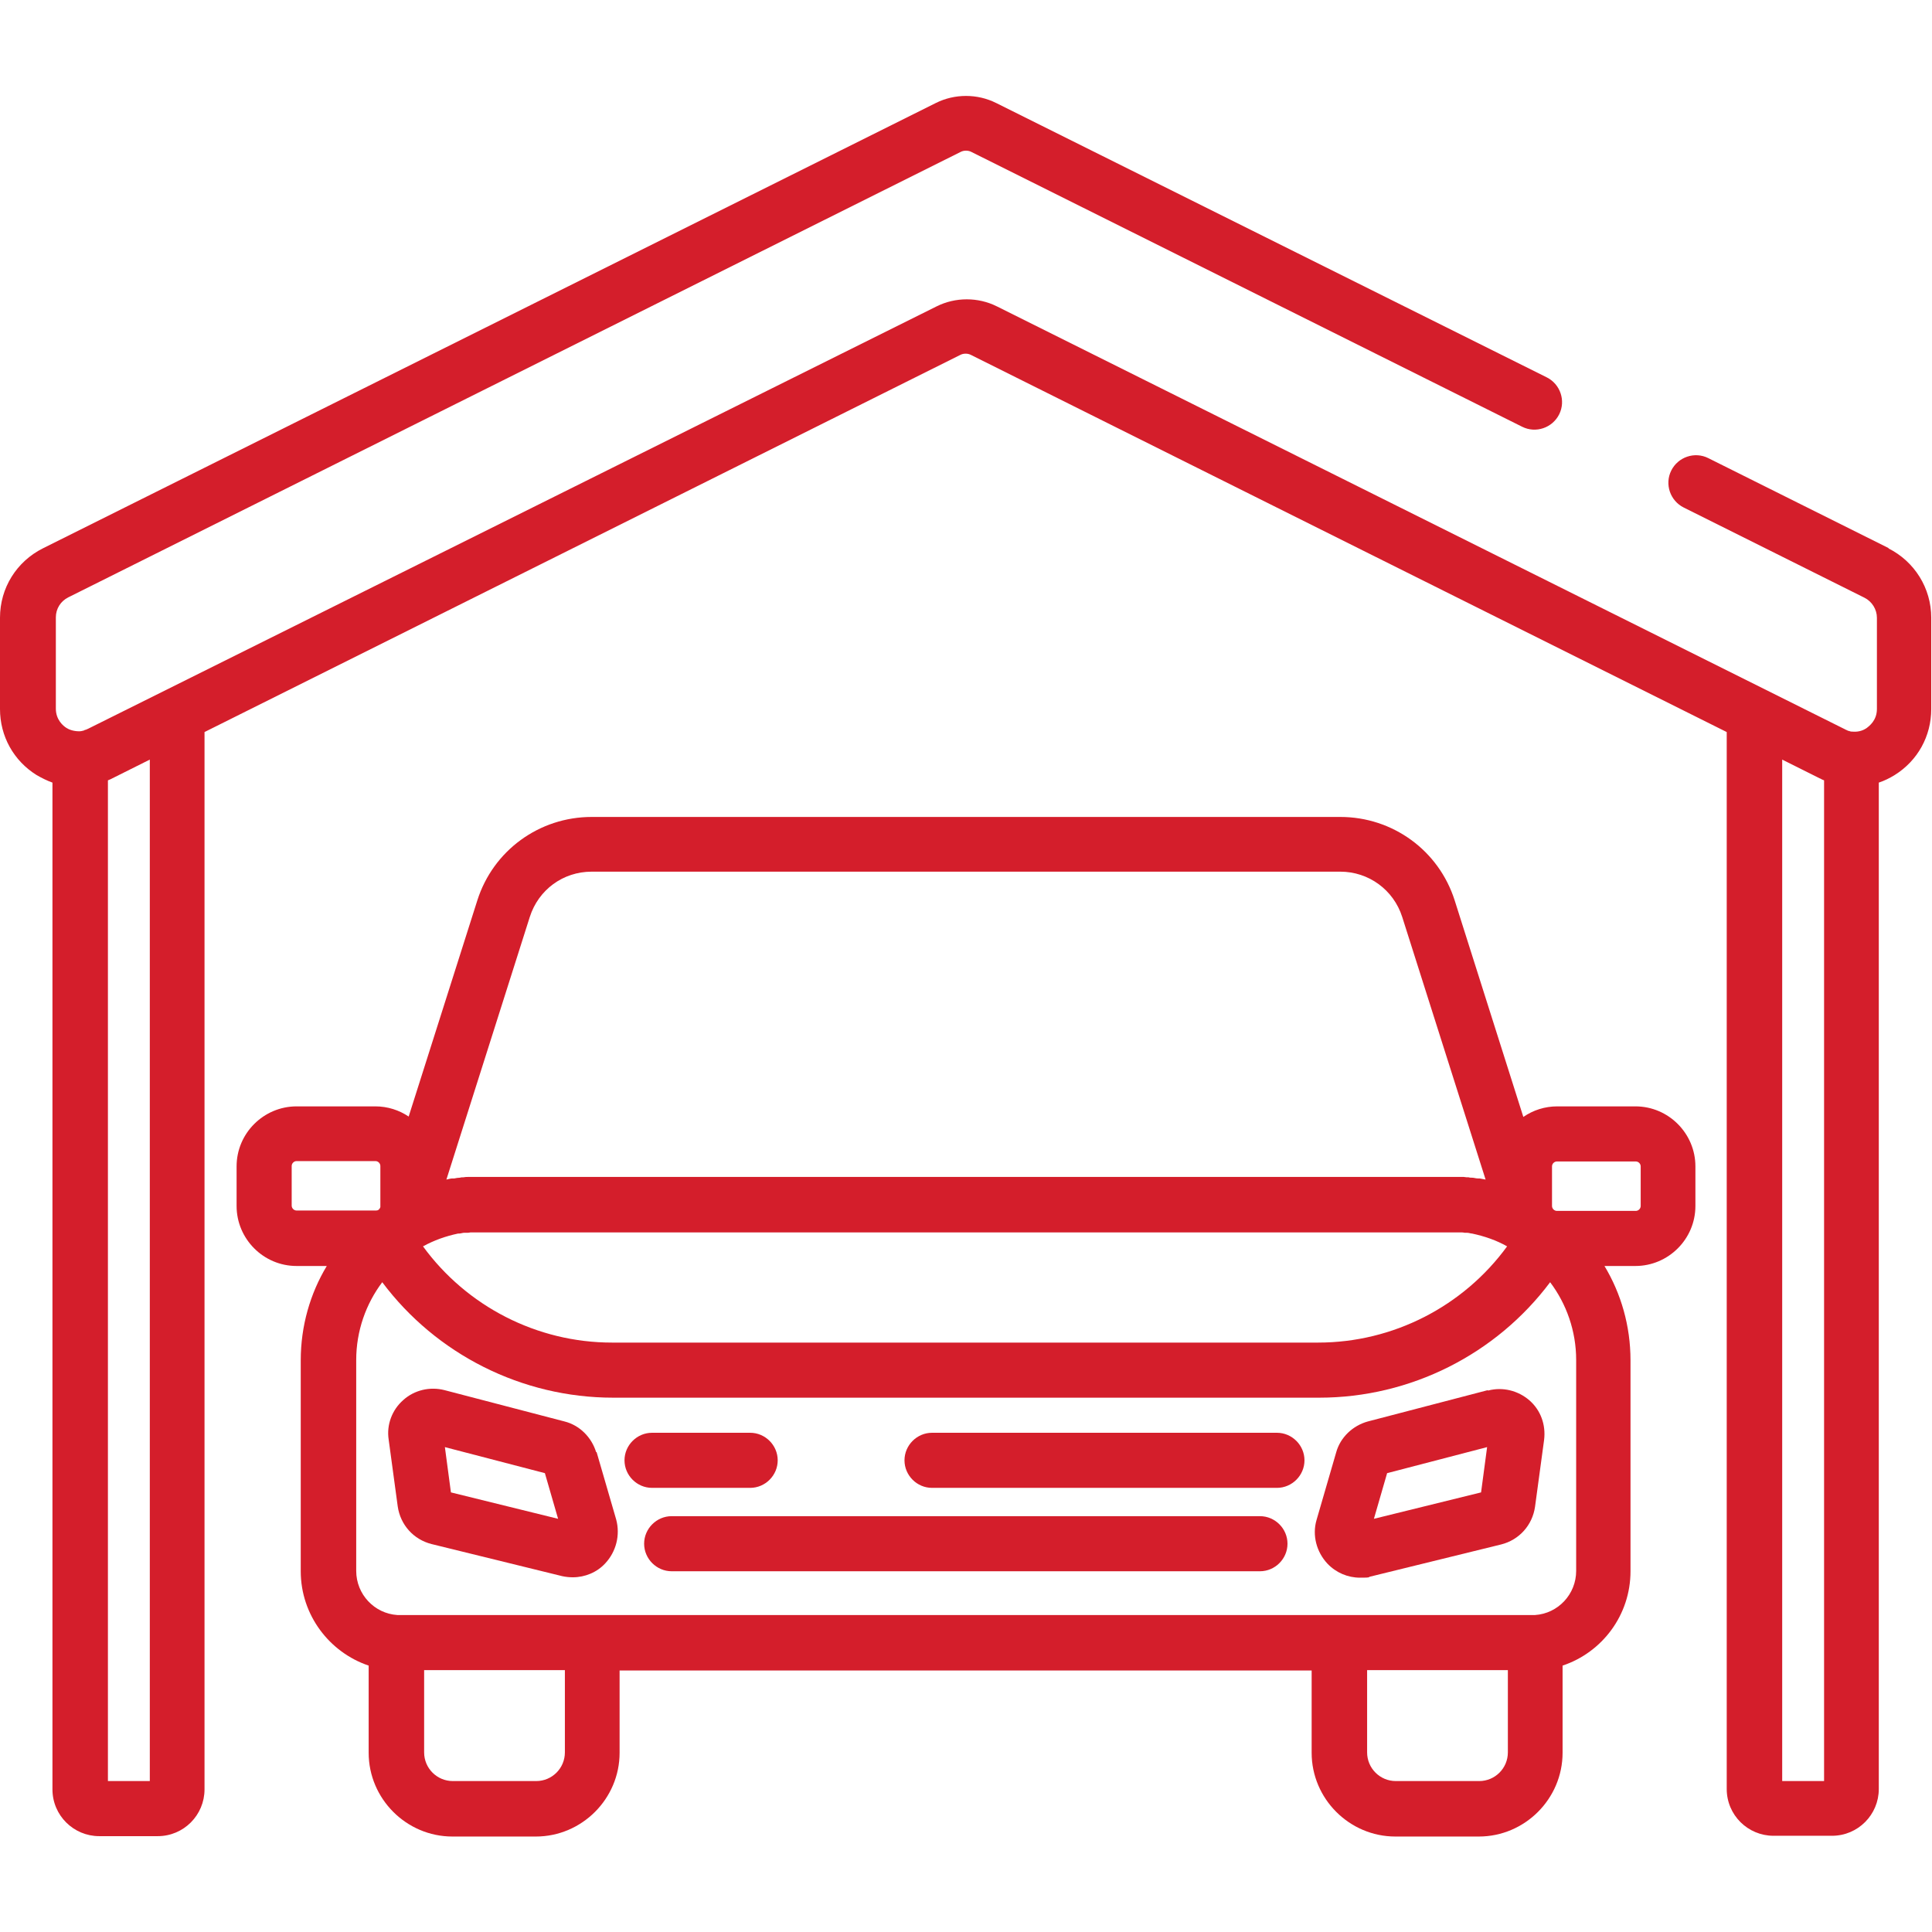 <?xml version="1.0" encoding="UTF-8"?>
<svg id="Capa_1" xmlns="http://www.w3.org/2000/svg" version="1.1" viewBox="0 0 512 512">
  <!-- Generator: Adobe Illustrator 29.4.0, SVG Export Plug-In . SVG Version: 2.1.0 Build 152)  -->
  <defs>
    <style>
      .st0 {
        fill: #d41e2b;
      }
    </style>
  </defs>
  <path class="st0" d="M500.6,145.3l-47.9-23.9c-3.6-1.8-8-.3-9.8,3.3-1.8,3.6-.3,8,3.3,9.8l47.9,23.9c2,1,3.3,3.1,3.3,5.3v24.2c0,3-2,4.5-2.8,5.1-.6.4-1.8,1-3.4.9h0c-.4,0-.8,0-1.2-.2h0c-.2,0-.3,0-.5-.2h0c-.2,0-.3-.1-.5-.2h0l-224.8-112.1c-5-2.5-11-2.5-16,0L23.2,193.2h0c-.2,0-.3.2-.5.2h0c-.2,0-.3.1-.5.2h0c-.4.1-.8.2-1.2.2h0c-1.6,0-2.8-.5-3.4-.9-.8-.5-2.8-2.1-2.8-5.1v-24.2c0-2.3,1.3-4.3,3.3-5.3L254.5,40.3c.9-.5,2.1-.5,3,0l145.9,72.8c3.6,1.8,8,.3,9.8-3.3,1.8-3.6.3-8-3.3-9.8L264,27.3c-5-2.5-11-2.5-16,0L11.4,145.3c-7,3.5-11.4,10.5-11.4,18.4v24.2c0,7.2,3.6,13.7,9.7,17.5,1.4.8,2.8,1.5,4.2,2v266.8c0,6.9,5.6,12.4,12.4,12.4h15.5c6.9,0,12.4-5.6,12.4-12.4V194l200.2-99.9c.9-.5,2.1-.5,3,0l200.2,99.9v280.1c0,6.9,5.6,12.4,12.4,12.4h15.5c6.9,0,12.4-5.6,12.4-12.4V207.4c1.5-.5,2.9-1.2,4.2-2,6.1-3.8,9.7-10.3,9.7-17.5v-24.2c0-7.8-4.4-14.9-11.4-18.4h.2ZM39.7,472h-11.1V206.8c.4-.2.8-.3,1.1-.5h0l10-5v270.7ZM483.4,472h-11.1V201.3l10,5h0c.1,0,.3.1.4.2.2.1.5.2.7.3h0v265.2Z"/>
  <path class="st0" d="M433.6,293.2h-20.9c-3.3,0-6.4,1-9,2.8l-18.2-57.4c-4.2-13.2-16.4-22.1-30.3-22.1h-198.4c-13.9,0-26.1,8.9-30.3,22.1l-18.2,57.3c-2.5-1.7-5.6-2.7-8.8-2.7h-20.9c-8.7,0-15.9,7.1-15.9,15.9v10.5c0,8.7,7.1,15.9,15.9,15.9h8c-4.4,7.3-6.9,15.9-6.9,25v55.9c0,11.6,7.6,21.5,18,25v23.1c0,12.2,10,22.2,22.2,22.2h22.1c12.2,0,22.2-10,22.2-22.2v-21.8h183.4v21.8c0,12.2,10,22.2,22.2,22.2h22.1c12.2,0,22.2-10,22.2-22.2v-23.1c10.5-3.5,18-13.4,18-25v-55.9c0-9.1-2.5-17.7-6.9-25h8.2c8.7,0,15.9-7.1,15.9-15.9v-10.5c0-8.7-7.1-15.9-15.9-15.9h.2ZM140.4,243c2.3-7.2,8.8-12,16.4-12h198.4c7.5,0,14.1,4.8,16.4,12l22.1,69.6c-.5-.1-1.1-.2-1.6-.3h-.5c-.5,0-1-.2-1.5-.2s-.6,0-.9-.1c-.4,0-.8,0-1.3-.1H124.1c-.4,0-.8,0-1.3.1-.3,0-.6,0-.9.1-.5,0-1,.1-1.5.2h-.5c-.5,0-1.1.2-1.6.3l22.1-69.6ZM121.7,326.9h0c.4,0,.9-.2,1.3-.2h.6c.4,0,.7,0,1.1-.1h262.4c.4,0,.7,0,1.1.1h.6c.5,0,.9.2,1.3.2h0c3.3.7,6.5,1.8,9.3,3.4-11.6,15.9-30.2,25.5-50.1,25.5h-187.1c-19.9,0-38.5-9.6-50.1-25.5,2.9-1.6,6-2.7,9.3-3.4h.3ZM78.6,320.8c-.7,0-1.3-.6-1.3-1.3v-10.5c0-.7.6-1.3,1.3-1.3h20.9c.7,0,1.3.6,1.3,1.3v10.9h0c-.2.6-.6.9-1.1.9h-21.1ZM142.1,472h-22.1c-4.2,0-7.6-3.4-7.6-7.6v-21.8h37.3v21.8h0c0,4.2-3.4,7.6-7.6,7.6ZM392,472h-22.1c-4.2,0-7.6-3.4-7.6-7.6v-21.8h37.3v21.8h0c0,4.2-3.4,7.6-7.6,7.6h0ZM417.7,416.3c0,6.2-4.8,11.3-10.9,11.7H105.3c-6.1-.4-10.9-5.5-10.9-11.7v-55.9c0-7.7,2.6-14.9,6.9-20.6,14.3,19.1,37,30.6,61.2,30.6h187.1c24.2,0,46.9-11.5,61.2-30.6,4.3,5.7,6.9,12.9,6.9,20.6v55.9h0ZM434.8,319.6c0,.7-.6,1.3-1.3,1.3h-20.9c-.7,0-1.3-.6-1.3-1.3v-10.5c0-.7.6-1.3,1.3-1.3h20.9c.7,0,1.3.6,1.3,1.3v10.5Z"/>
  <path class="st0" d="M158,384.9c-1.2-4-4.4-7.2-8.4-8.2l-31.8-8.3c-3.9-1-8,0-10.9,2.6-3,2.6-4.5,6.6-3.9,10.5l2.4,17.7c.7,4.9,4.2,8.8,9,10l34.6,8.5c.9.2,1.9.3,2.8.3,3.2,0,6.4-1.3,8.6-3.7,2.9-3.1,4-7.5,2.9-11.6l-5.2-17.9h-.1ZM119.5,395.5l-1.6-12,26.5,6.9,3.5,12.1s-28.4-7-28.4-7Z"/>
  <path class="st0" d="M394.3,368.4l-31.8,8.3c-4,1.1-7.3,4.2-8.4,8.2l-5.2,17.9c-1.2,4.1,0,8.5,2.9,11.6,2.3,2.4,5.4,3.7,8.6,3.7s1.9-.1,2.8-.3l34.6-8.5c4.8-1.2,8.3-5.1,9-10l2.4-17.7c.5-4-.9-7.9-3.9-10.5s-7.1-3.6-10.9-2.6h-.1ZM392.5,395.5l-28.4,7,3.5-12.1,26.5-6.9-1.6,12Z"/>
  <path class="st0" d="M338.4,379.7h-91.4c-4,0-7.3,3.3-7.3,7.3s3.3,7.3,7.3,7.3h91.4c4,0,7.3-3.3,7.3-7.3s-3.3-7.3-7.3-7.3Z"/>
  <path class="st0" d="M198.8,394.3c4,0,7.3-3.3,7.3-7.3s-3.3-7.3-7.3-7.3h-26c-4,0-7.3,3.3-7.3,7.3s3.3,7.3,7.3,7.3h26Z"/>
  <path class="st0" d="M333.9,401.8h-155.9c-4,0-7.3,3.3-7.3,7.3s3.3,7.3,7.3,7.3h155.9c4,0,7.3-3.3,7.3-7.3s-3.3-7.3-7.3-7.3Z"/>
</svg>